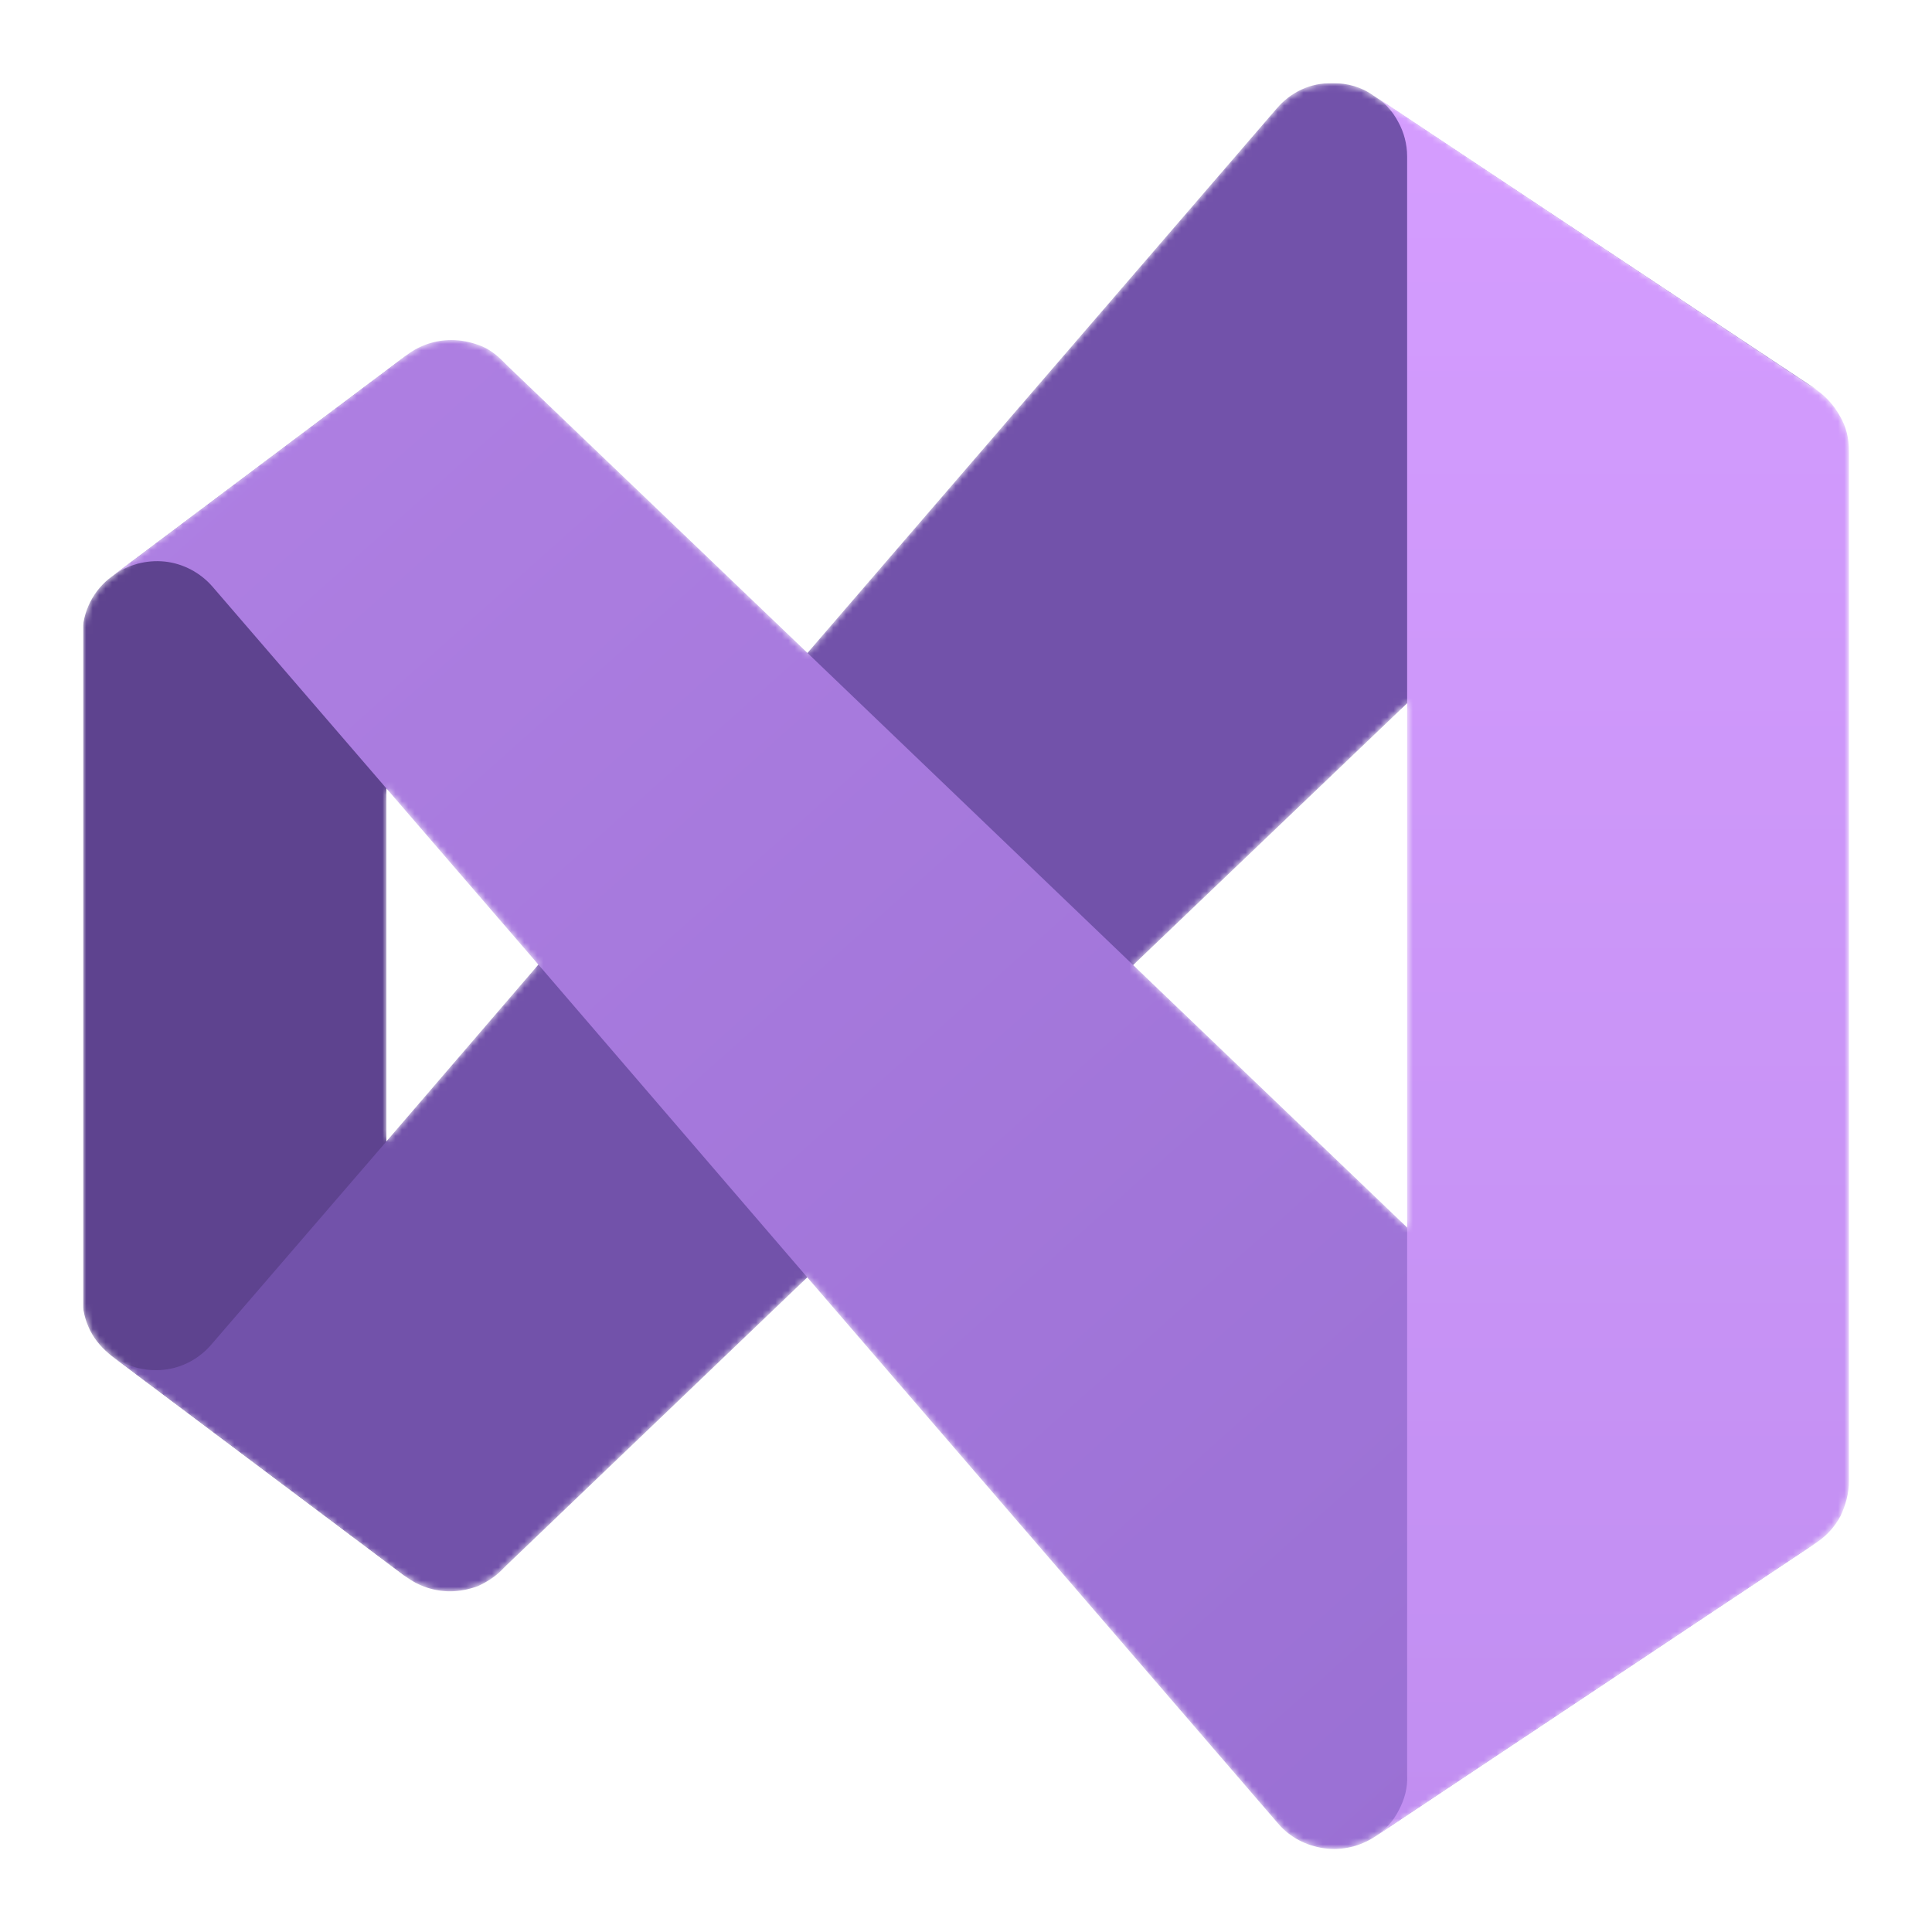 <?xml version="1.0" encoding="utf-8"?>
<!-- Generator: Adobe Illustrator 24.0.1, SVG Export Plug-In . SVG Version: 6.00 Build 0)  -->
<svg version="1.1" id="Layer_1" xmlns="http://www.w3.org/2000/svg" xmlns:xlink="http://www.w3.org/1999/xlink" x="0px" y="0px"
	 viewBox="0 0 300 300" style="enable-background:new 0 0 300 300;" xml:space="preserve">
<style type="text/css">
	.st0{clip-path:url(#SVGID_2_);}
	.st1{clip-path:url(#SVGID_4_);}
	.st2{fill:#FFFFFF;filter:url(#Adobe_OpacityMaskFilter);}
	.st3{fill:#FFFFFF;}
	.st4{mask:url(#mask0_1_);}
	.st5{fill:#5E438F;}
	.st6{fill:url(#SVGID_5_);}
	.st7{fill:url(#SVGID_6_);}
	.st8{fill:url(#SVGID_7_);}
</style>
<g>
	<defs>
		<rect id="SVGID_1_" x="12.9" y="12.9" width="274.3" height="274.3"/>
	</defs>
	<clipPath id="SVGID_2_">
		<use xlink:href="#SVGID_1_"  style="overflow:visible;"/>
	</clipPath>
	<g class="st0">
		<g>
			<defs>
				<rect id="SVGID_3_" x="12.9" y="12.9" width="274.3" height="274.3"/>
			</defs>
			<clipPath id="SVGID_4_">
				<use xlink:href="#SVGID_3_"  style="overflow:visible;"/>
			</clipPath>
			<g class="st1">
				<defs>
					<filter id="Adobe_OpacityMaskFilter" filterUnits="userSpaceOnUse" x="12.9" y="12.9" width="274.3" height="274.3">
						<feColorMatrix  type="matrix" values="1 0 0 0 0  0 1 0 0 0  0 0 1 0 0  0 0 0 1 0"/>
					</filter>
				</defs>
				<mask maskUnits="userSpaceOnUse" x="12.9" y="12.9" width="274.3" height="274.3" id="mask0_1_">
					<path class="st2" d="M63.1,244.9l-45.7-34.3c-1.4-1.1-2.6-2.4-3.4-4c-0.8-1.6-1.2-3.3-1.2-5.1V98.6c0-1.8,0.4-3.5,1.2-5.1
						c0.8-1.6,2-3,3.4-4l45.7-34.3c-1.2,1.2-2.2,2.6-2.7,4.2c-0.5,1.6-0.7,3.3-0.4,5v171.4c-0.3,1.7-0.1,3.4,0.4,5
						C61,242.3,61.9,243.7,63.1,244.9z"/>
					<path class="st3" d="M282.1,60.5c-1.9-1.2-4.1-1.9-6.3-1.9c-1.5,0-2.9,0.3-4.3,0.8c-1.4,0.5-2.6,1.4-3.6,2.4l-0.8,0.8
						L175.8,150l-50.5,48.4l-46.7,44.7l-0.8,0.8c-1,1-2.3,1.8-3.6,2.4c-1.4,0.5-2.8,0.8-4.3,0.8c-2.5,0-4.9-0.8-6.9-2.3l-45.7-34.3
						c2.3,1.7,5.2,2.5,8.1,2.2s5.5-1.7,7.4-3.9l50.7-58.9l41.7-48.3l73-84.7c1.1-1.3,2.4-2.3,3.9-3c1.5-0.7,3.1-1,4.8-1
						c2.3,0,4.5,0.6,6.3,1.9L282.1,60.5z"/>
					<path class="st3" d="M282.1,239.5l-68.6,45.7c-2.3,1.5-5.1,2.2-7.9,1.8c-2.8-0.4-5.3-1.7-7.1-3.8l-73.1-84.8l-41.7-48.5
						L33,91.1c-1.9-2.2-4.6-3.6-7.4-3.9c-2.9-0.3-5.8,0.5-8.1,2.2l45.7-34.3c2-1.5,4.4-2.3,6.9-2.3c1.5,0,2.9,0.3,4.3,0.8
						c1.4,0.5,2.6,1.4,3.6,2.4l0.8,0.8l46.7,44.7l50.5,48.4l91.2,87.4l0.8,0.8c1,1,2.3,1.8,3.6,2.4c1.4,0.5,2.8,0.8,4.3,0.8
						C278,241.4,280.2,240.8,282.1,239.5z"/>
					<path class="st3" d="M287.1,70v160c0,1.9-0.5,3.7-1.3,5.4c-0.9,1.7-2.2,3.1-3.7,4.1l-68.6,45.7c1.6-1,2.9-2.5,3.7-4.1
						c0.9-1.7,1.3-3.5,1.3-5.4V24.3c0-1.9-0.5-3.8-1.4-5.4c-0.9-1.7-2.2-3.1-3.8-4.1l68.7,45.7c1.6,1.1,2.8,2.5,3.7,4.1
						C286.7,66.3,287.1,68.1,287.1,70z"/>
				</mask>
				<g class="st4">
					<path class="st5" d="M63.1,244.9l-45.7-34.3c-1.4-1.1-2.6-2.4-3.4-4c-0.8-1.6-1.2-3.3-1.2-5.1V98.6c0-1.8,0.4-3.5,1.2-5.1
						c0.8-1.6,2-3,3.4-4l45.7-34.3c-1.2,1.2-2.2,2.6-2.7,4.2c-0.5,1.6-0.7,3.3-0.4,5v171.4c-0.3,1.7-0.1,3.4,0.4,5
						C61,242.3,61.9,243.7,63.1,244.9z"/>
					<g>
						
							<linearGradient id="SVGID_5_" gradientUnits="userSpaceOnUse" x1="188.135" y1="238.179" x2="57.107" y2="106.302" gradientTransform="matrix(1.554 0 0 -1.554 -41.58 398.13)">
							<stop  offset="0" style="stop-color:#7252AA"/>
							<stop  offset="1" style="stop-color:#7252AA"/>
						</linearGradient>
						<path class="st6" d="M282.1,60.5c-1.9-1.2-4.1-1.9-6.3-1.9c-1.5,0-2.9,0.3-4.3,0.8c-1.4,0.5-2.6,1.4-3.6,2.4l-0.8,0.8
							l-48.6,46.6L175.8,150l-50.5,48.4l-46.7,44.7l-0.8,0.8c-1,1-2.3,1.8-3.6,2.4c-1.4,0.5-2.8,0.8-4.3,0.8c-2.5,0-4.9-0.8-6.9-2.3
							l-45.7-34.3c2.3,1.7,5.2,2.5,8.1,2.2s5.5-1.7,7.4-3.9l25.6-29.7l25.1-29.2l41.7-48.3l73-84.7c1.1-1.3,2.4-2.3,3.9-3
							c1.5-0.7,3.1-1,4.8-1c2.3,0,4.5,0.6,6.3,1.9L282.1,60.5z"/>
					</g>
					<g>
						
							<linearGradient id="SVGID_6_" gradientUnits="userSpaceOnUse" x1="58.856" y1="222.207" x2="182.008" y2="84.351" gradientTransform="matrix(1.554 0 0 -1.554 -41.58 398.13)">
							<stop  offset="0" style="stop-color:#AE7FE2"/>
							<stop  offset="1" style="stop-color:#9A70D4"/>
						</linearGradient>
						<path class="st7" d="M282.1,239.5l-68.6,45.7c-2.3,1.5-5.1,2.2-7.9,1.8c-2.8-0.4-5.3-1.7-7.1-3.8l-73.1-84.8l-41.7-48.5
							l-25.1-29.1L33,91.1c-1.9-2.2-4.6-3.6-7.4-3.9c-2.9-0.3-5.8,0.5-8.1,2.2l45.7-34.3c2-1.5,4.4-2.3,6.9-2.3
							c1.5,0,2.9,0.3,4.3,0.8c1.4,0.5,2.6,1.4,3.6,2.4l0.8,0.8l46.7,44.7l50.5,48.4l42.7,40.9l48.5,46.5l0.8,0.8
							c1,1,2.3,1.8,3.6,2.4c1.4,0.5,2.8,0.8,4.3,0.8C278,241.4,280.2,240.8,282.1,239.5z"/>
					</g>
					<g>
						
							<linearGradient id="SVGID_7_" gradientUnits="userSpaceOnUse" x1="187.73" y1="250.194" x2="187.73" y2="72.763" gradientTransform="matrix(1.554 0 0 -1.554 -41.58 398.13)">
							<stop  offset="0" style="stop-color:#D59DFF"/>
							<stop  offset="1" style="stop-color:#C18EF1"/>
						</linearGradient>
						<path class="st8" d="M287.1,70v160c0,1.9-0.5,3.7-1.3,5.4c-0.9,1.7-2.2,3.1-3.7,4.1l-68.6,45.7c1.6-1,2.9-2.5,3.7-4.1
							c0.9-1.7,1.4-3.5,1.3-5.4V24.3c0-1.9-0.5-3.8-1.4-5.4c-0.9-1.7-2.2-3.1-3.8-4.1l68.7,45.7c1.6,1.1,2.8,2.5,3.7,4.1
							C286.7,66.3,287.1,68.1,287.1,70z"/>
					</g>
				</g>
			</g>
		</g>
	</g>
</g>
</svg>
